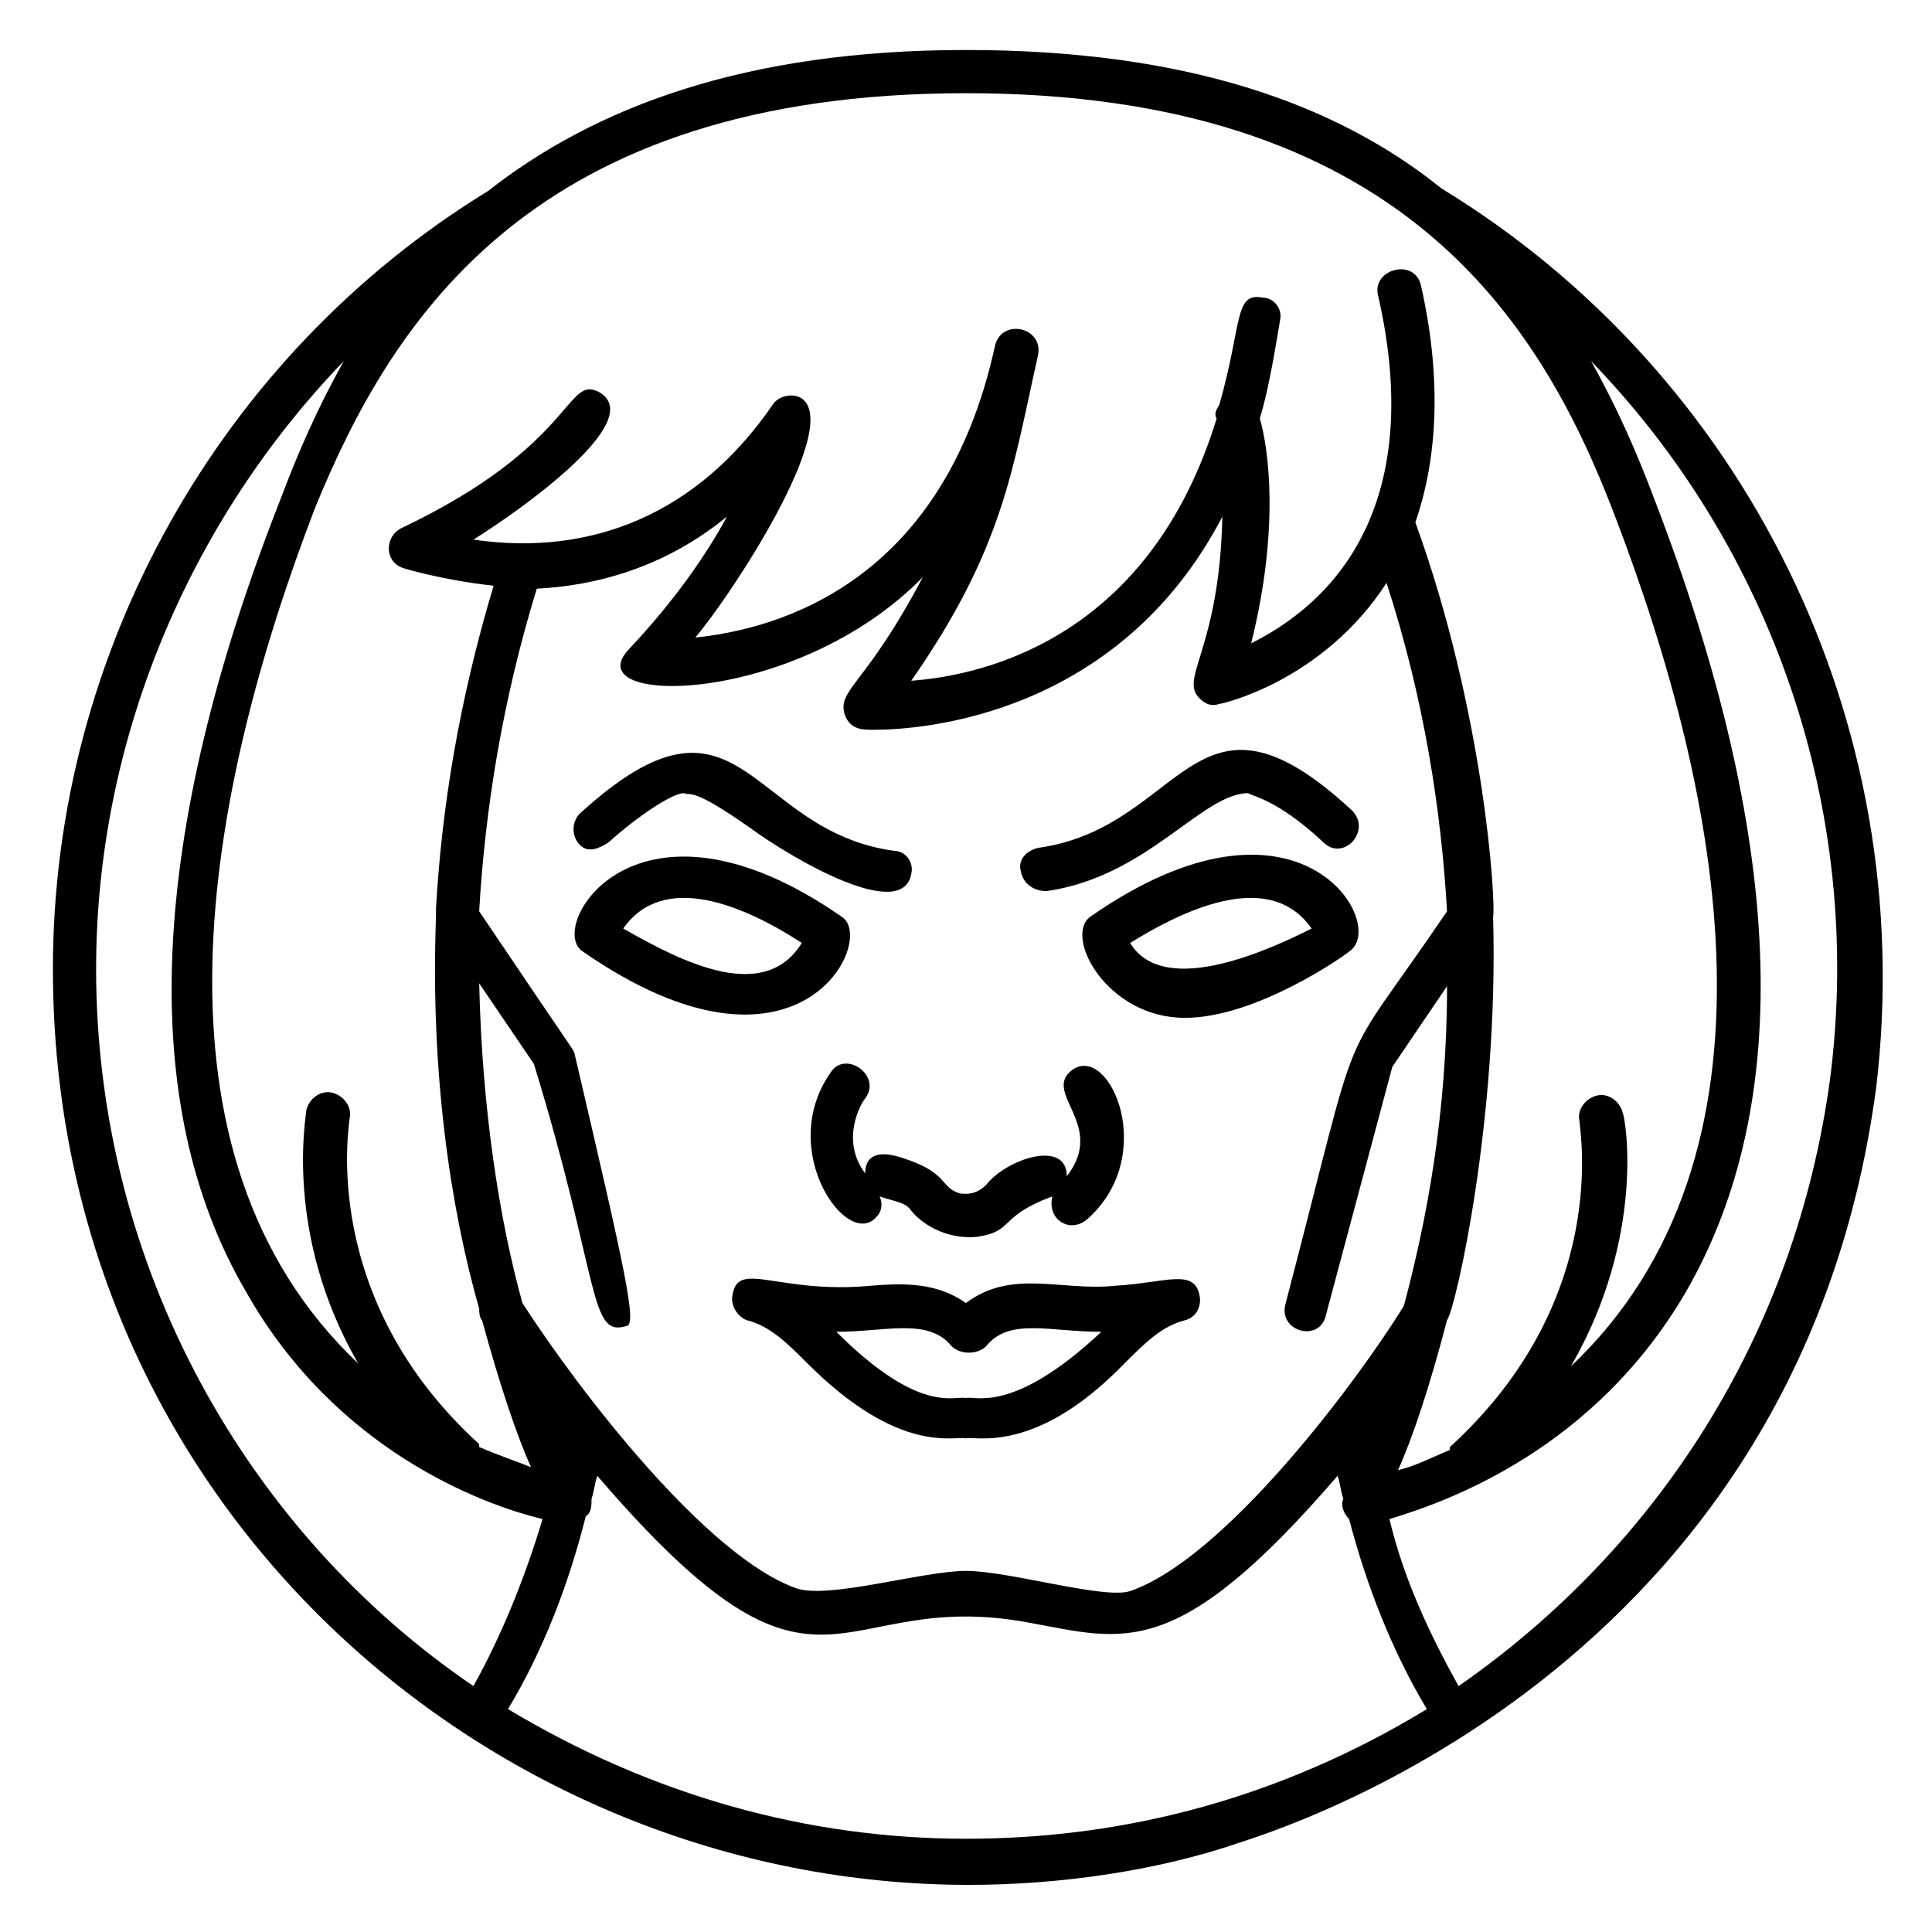 <?xml version="1.0" encoding="UTF-8"?>
<!-- Uploaded to: ICON Repo, www.iconrepo.com, Generator: ICON Repo Mixer Tools -->
<svg fill="#000000" width="800px" height="800px" version="1.1" viewBox="144 144 512 512" xmlns="http://www.w3.org/2000/svg">
 <g>
  <path d="m525.95 193.89c-27.48-22.137-67.172-36.641-125.95-36.641s-98.473 15.266-126.71 37.402c-70.992 43.512-115.27 122.14-115.27 206.11 0 141.98 116.03 242.75 242.75 242.75 24.426 0 49.617-3.816 70.227-10.688 0.762-0.762 148.85-39.695 170.23-200.76 11.453-96.945-35.113-189.31-115.27-238.16zm45.801 86.258c29.008 75.57 47.328 170.23-11.449 225.95 19.848-34.352 14.504-65.648 13.742-67.176-0.762-3.055-3.816-5.344-6.871-4.582s-5.344 3.816-4.582 6.871c0 2.289 8.398 47.328-34.352 86.258v0.762c-5.344 2.289-9.922 4.582-13.742 5.344 3.816-8.398 8.398-22.137 12.977-39.695 2.289-3.055 13.742-53.434 12.215-106.87 0.762-3.816-2.289-54.199-20.609-104.58 6.106-17.559 6.871-38.93 1.527-62.594-1.527-7.633-12.977-4.582-11.449 2.289 11.449 49.617-6.106 78.625-33.586 92.363 7.633-30.535 4.582-51.906 2.289-59.543 2.289-7.633 3.816-16.793 5.344-25.953 0.762-3.055-1.527-6.106-4.582-6.106-7.633-1.527-5.344 6.871-11.449 28.242-0.762 1.527-1.527 2.289-0.762 3.816-17.559 57.25-60.305 67.938-80.914 69.465 24.426-35.113 26.719-55.723 33.586-86.258 1.527-7.633-9.922-9.922-11.449-2.289-13.742 62.594-57.25 74.809-79.387 77.098 9.16-10.688 38.93-55.723 28.242-63.359-2.289-1.527-6.106-0.762-7.633 1.527-19.848 29.008-48.09 40.457-79.387 35.879 12.215-7.633 45.801-31.297 33.586-38.93-9.16-5.344-6.106 13.742-52.672 35.879-4.582 2.289-4.582 9.16 0.762 10.688 0 0 9.922 3.055 23.664 4.582-9.16 30.535-13.742 58.777-15.266 85.496v2.289c-1.527 41.223 3.816 77.098 11.449 103.82 0 0.762 0 2.289 0.762 3.055 4.582 16.793 9.16 30.535 12.977 38.93-3.816-1.527-8.398-3.055-13.742-5.344v-0.762c-42.746-38.93-34.352-84.73-34.352-86.258 0.762-3.055-1.527-6.106-4.582-6.871-3.055-0.762-6.106 1.527-6.871 4.582 0 1.527-6.106 32.824 13.742 67.176-58.777-55.723-40.457-151.14-11.449-226.71 20.617-50.383 58.02-109.93 172.52-109.93 114.5 0 151.91 59.543 171.75 111.45zm-171.75 351.14c-41.984 0-83.203-11.449-121.37-34.352 9.16-15.266 16.031-32.824 20.609-51.145 1.523-0.762 1.523-3.051 1.523-4.578 0.762-2.289 0.762-3.816 1.527-6.106 60.305 70.227 61.832 29.008 114.5 38.93 25.191 4.582 38.93 10.688 81.68-38.93 0.762 2.289 0.762 3.816 1.527 6.106-0.762 1.527 0 3.816 1.527 5.344 4.582 17.559 11.449 35.113 20.609 50.383-38.934 23.66-80.152 34.348-122.14 34.348zm-103.82-208.39c-0.762-1.527 0 0-25.191-37.402 1.527-26.719 6.106-55.723 15.266-85.496 15.266-0.762 33.586-5.344 50.383-19.082-5.344 9.922-13.742 22.137-25.953 35.113-14.504 15.266 44.273 15.266 77.863-19.082-15.266 29.008-22.902 29.77-20.609 36.641 1.527 3.816 4.582 3.816 7.633 3.816 12.977 0 64.883-3.816 92.363-56.488-0.762 35.113-11.449 42.746-6.106 48.09 1.527 1.527 3.055 2.289 5.344 1.527 0.762 0 27.48-6.106 44.273-32.062 9.922 30.535 14.504 60.305 16.031 87.023-30.535 45.039-21.375 22.137-42.746 103.82-2.289 7.633 9.16 10.688 10.688 3.055l17.559-65.648 14.504-21.375c0 33.586-5.344 61.832-11.449 84.73-13.742 22.137-48.09 67.176-72.52 75.57-6.875 2.289-32.066-5.344-43.516-5.344s-36.641 7.633-45.039 4.582c-23.664-8.398-57.25-51.906-72.52-75.57-6.106-22.137-10.688-51.145-11.449-84.73l14.504 21.375c17.559 57.25 14.504 72.52 24.426 69.465 3.055-0.004 0-13.746-13.738-72.523zm-126.71-22.137c0-60.305 24.426-118.32 65.648-161.07-6.871 12.215-12.215 24.426-16.793 36.641-35.117 89.312-38.168 160.3-9.164 209.92 23.664 41.984 62.594 56.488 78.625 60.305-4.582 15.266-10.688 30.535-18.32 44.273-59.539-40.457-99.996-110.69-99.996-190.07zm459.54 29.008c-9.16 67.938-45.801 124.43-98.473 161.07-7.633-13.742-14.504-28.242-18.32-44.273 15.266-4.582 54.199-18.32 78.625-60.305 29.008-50.383 25.953-120.61-8.398-209.92-4.582-12.215-9.922-24.426-16.793-36.641 47.328 48.855 72.52 118.32 63.359 190.07z"/>
  <path d="m305.34 367.18c7.633-6.871 16.793-12.977 19.848-12.977 2.289 0.762 2.289-1.527 17.559 9.16 11.449 8.398 40.457 25.191 42.746 12.215 0.762-3.055-1.527-6.106-4.582-6.106-38.93-5.344-40.457-48.855-83.203-9.922-2.289 2.289-2.289 6.106 0 8.398 2.289 2.281 5.344 0.758 7.633-0.77z"/>
  <path d="m367.18 387.02c-54.961-38.168-78.625 3.055-68.703 9.16 57.25 39.691 77.863-3.055 68.703-9.16zm-10.688 6.867c-9.922 16.031-31.297 5.344-47.328-3.816 10.688-15.266 32.062-6.106 47.328 3.816z"/>
  <path d="m421.37 380.15c26.719-3.816 41.223-25.953 53.434-25.953 0.762 0.762 7.633 1.527 19.848 12.977 5.344 5.344 12.977-3.055 7.633-8.398-41.984-38.93-44.273 4.582-83.203 9.922-3.055 0.762-5.344 3.055-4.582 6.106 0.766 3.82 3.82 5.348 6.871 5.348z"/>
  <path d="m432.82 387.02c-6.871 5.344 4.582 26.719 25.191 26.719 19.082 0 42.746-16.793 43.512-17.559 10.684-6.871-12.98-48.094-68.703-9.16zm10.684 6.867c16.031-9.922 37.402-19.082 48.09-3.816-9.156 4.582-38.93 19.086-48.09 3.816z"/>
  <path d="m373.28 454.96c-6.871-9.16-0.762-19.082 0-19.848 4.582-6.106-5.344-12.977-9.16-6.871-14.504 20.609 4.582 47.328 12.215 38.168 1.527-1.527 1.527-3.816 0.762-5.344 4.582 1.527 6.871 1.527 8.398 3.816 3.816 4.582 10.688 7.633 17.559 6.871 9.922-1.527 5.344-5.344 19.848-10.688-1.527 6.106 4.582 9.922 9.16 6.106 19.082-16.793 6.106-46.562-3.816-39.695-8.398 6.106 9.16 14.504-1.527 28.242 0-9.922-16.031-4.582-21.375 2.289-3.055 3.055-6.106 2.289-6.871 2.289-5.344-1.527-3.055-5.344-14.504-9.16-8.398-3.047-10.688 0.008-10.688 3.824z"/>
  <path d="m439.69 484.73c-14.504 1.527-27.48-4.582-39.695 4.582-7.633-5.344-16.031-5.344-25.191-4.582-24.426 2.289-35.113-6.871-36.641 2.289-0.762 3.055 1.527 6.106 3.816 6.871 6.106 1.527 10.688 6.106 16.031 11.449 24.426 24.426 38.93 19.082 41.984 19.848 2.289-0.762 18.32 4.582 41.984-19.848 5.344-5.344 9.922-9.922 16.031-11.449 3.055-0.762 4.582-3.816 3.816-6.871-1.523-6.871-9.16-3.055-22.137-2.289zm-39.691 29.77c-3.055-0.762-12.215 4.582-34.352-17.559 12.977 0 24.426-3.816 30.535 3.816 2.289 2.289 6.871 2.289 9.16 0 6.106-7.633 16.793-3.816 30.535-3.816-23.668 22.141-33.59 16.797-35.879 17.559z"/>
 </g>
</svg>